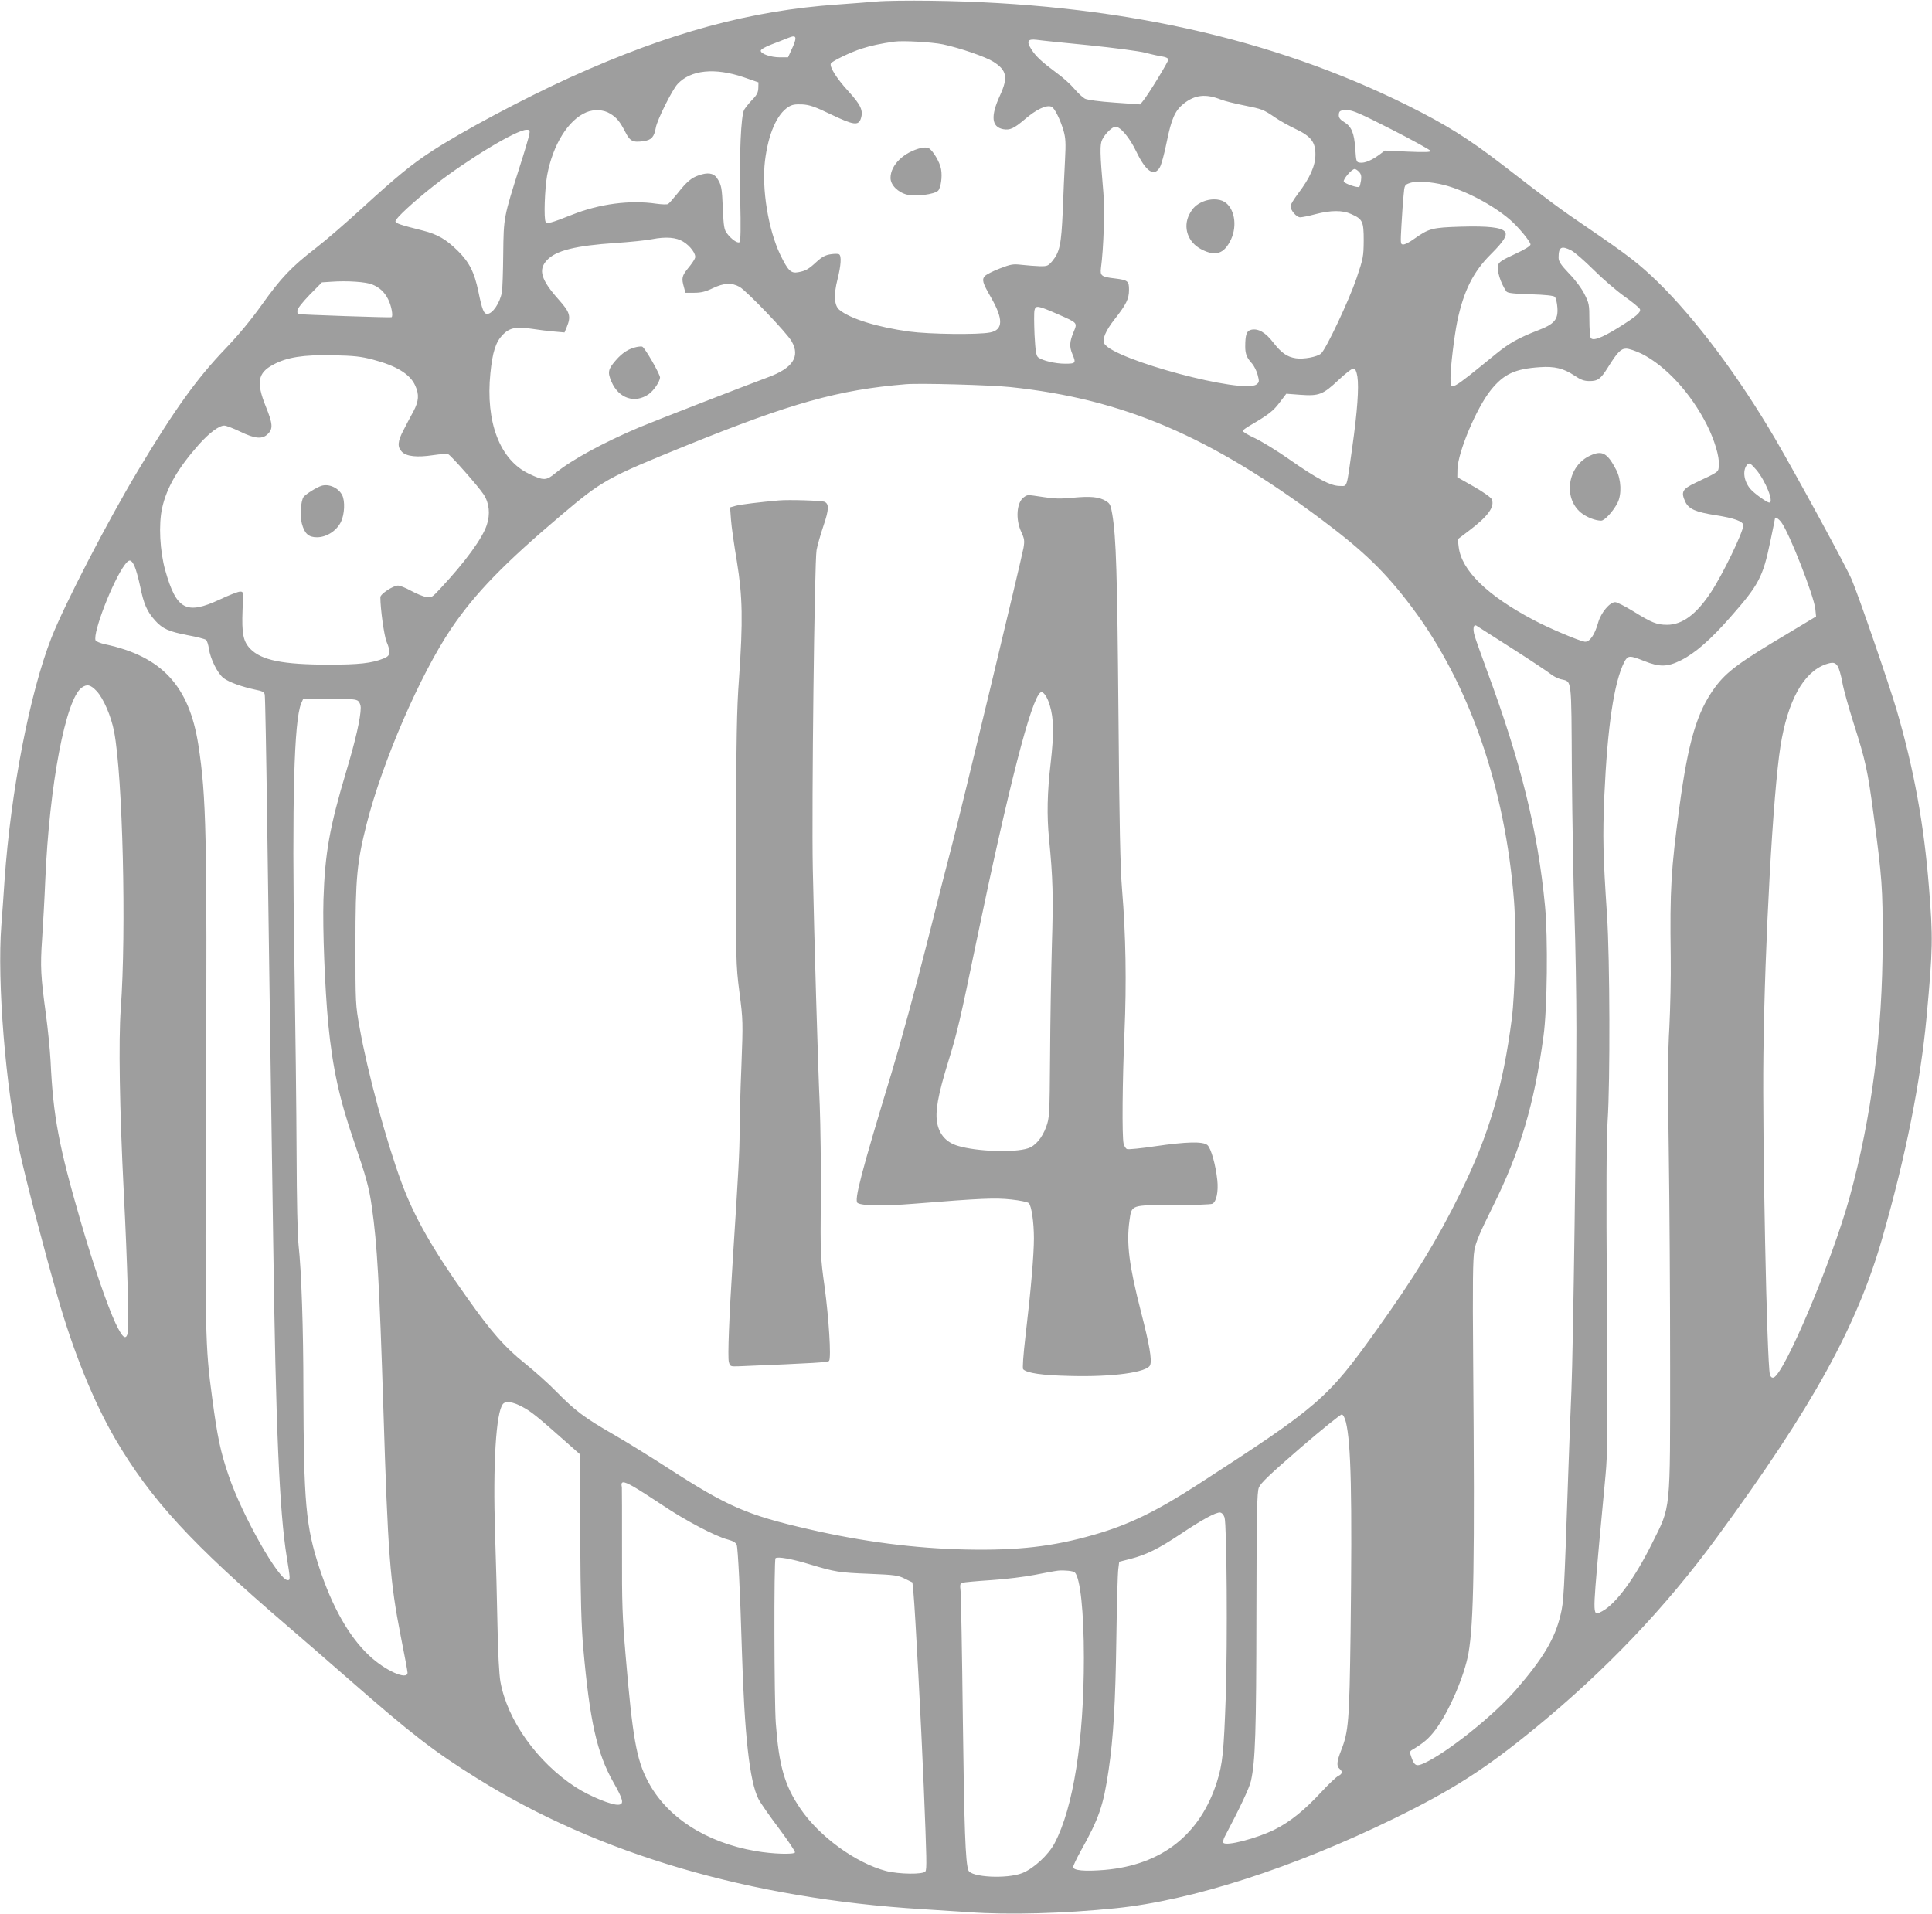<?xml version="1.0" standalone="no"?>
<!DOCTYPE svg PUBLIC "-//W3C//DTD SVG 20010904//EN"
 "http://www.w3.org/TR/2001/REC-SVG-20010904/DTD/svg10.dtd">
<svg version="1.0" xmlns="http://www.w3.org/2000/svg"
 width="1280pt" height="1268pt" viewBox="0 0 1280 1268"
 preserveAspectRatio="xMidYMid meet">
<g transform="translate(0,1268) scale(0.1,-0.1)"
fill="#9e9e9e" stroke="none">
<path d="M5810 12670 c-52 -5 -169 -13 -260 -20 -579 -40 -1118 -187 -1768
-481 -311 -141 -728 -363 -929 -496 -126 -82 -228 -166 -446 -365 -109 -100
-251 -223 -315 -272 -162 -125 -230 -197 -357 -375 -72 -101 -155 -201 -241
-291 -189 -197 -339 -405 -581 -810 -204 -340 -485 -885 -572 -1105 -144 -367
-270 -1020 -311 -1610 -5 -82 -15 -215 -21 -295 -29 -373 28 -1083 122 -1503
45 -203 153 -617 250 -957 105 -369 240 -700 384 -947 235 -400 505 -693 1135
-1233 80 -68 267 -231 416 -361 408 -357 557 -473 846 -653 800 -500 1807
-796 2948 -866 96 -6 236 -15 310 -20 259 -19 627 -9 970 26 505 51 1178 268
1845 594 389 190 607 330 935 599 467 382 866 801 1206 1266 633 863 929 1399
1097 1990 153 534 251 1026 291 1455 42 454 43 528 16 860 -33 419 -100 784
-214 1175 -51 173 -251 754 -298 865 -34 81 -365 689 -505 929 -243 416 -529
798 -779 1042 -125 121 -192 173 -464 359 -186 126 -249 173 -575 425 -219
168 -361 257 -615 384 -908 452 -1949 681 -3165 696 -143 2 -303 0 -355 -5z
m-540 -247 c0 -10 -11 -42 -25 -70 l-24 -53 -54 0 c-61 0 -127 23 -127 44 0 8
30 26 73 42 39 15 86 33 102 40 42 17 55 17 55 -3z m1945 -43 c165 -17 334
-39 375 -50 41 -11 92 -22 113 -25 24 -4 37 -11 37 -21 0 -14 -131 -229 -168
-274 l-18 -22 -169 12 c-103 7 -181 18 -197 26 -15 8 -46 37 -70 65 -23 28
-76 76 -118 106 -98 73 -137 109 -167 156 -34 54 -25 70 35 63 26 -4 182 -20
347 -36z m-968 6 c113 -24 284 -83 334 -115 90 -57 99 -104 44 -224 -63 -137
-56 -208 21 -223 45 -8 71 4 143 65 77 66 142 97 177 84 20 -7 58 -84 80 -158
14 -50 16 -82 10 -195 -4 -74 -11 -227 -15 -340 -10 -223 -20 -270 -70 -331
-27 -31 -33 -34 -82 -33 -30 1 -83 5 -119 9 -59 7 -73 4 -146 -24 -45 -17 -89
-40 -99 -50 -21 -24 -16 -44 40 -141 83 -144 82 -216 -5 -233 -77 -16 -404
-12 -536 6 -211 29 -392 85 -463 144 -34 28 -39 98 -12 203 23 92 27 155 10
165 -6 4 -31 4 -56 0 -34 -5 -57 -17 -92 -49 -54 -50 -73 -61 -123 -70 -48 -9
-67 10 -119 117 -79 166 -123 436 -101 620 22 180 79 310 155 358 25 16 45 19
93 17 49 -3 83 -15 191 -67 147 -70 180 -75 196 -28 18 54 1 91 -83 183 -79
86 -127 164 -115 184 10 16 132 75 205 98 58 19 129 34 215 46 56 8 250 -3
322 -18z m-1320 -218 l98 -34 -1 -38 c-1 -29 -10 -47 -42 -79 -22 -23 -45 -53
-52 -65 -21 -42 -32 -288 -26 -584 5 -207 3 -288 -5 -293 -13 -9 -55 21 -83
59 -18 23 -22 47 -27 164 -6 141 -9 158 -41 205 -22 30 -60 36 -119 15 -48
-16 -80 -43 -139 -118 -29 -36 -57 -68 -64 -72 -7 -4 -41 -3 -77 2 -175 26
-378 -1 -559 -73 -141 -56 -166 -62 -175 -47 -13 21 -6 219 10 309 38 203 140
367 260 417 51 21 114 18 157 -9 44 -26 66 -54 102 -124 30 -59 50 -69 121
-58 51 7 69 27 80 89 8 50 109 252 144 289 87 94 247 110 438 45z m3162 -148
c25 -10 95 -27 155 -39 119 -24 125 -26 206 -81 30 -21 90 -54 132 -74 104
-49 133 -87 133 -170 0 -74 -36 -155 -115 -259 -27 -36 -50 -73 -50 -83 0 -28
40 -74 64 -74 12 0 58 9 102 21 100 26 178 27 235 1 77 -34 84 -48 84 -176 -1
-106 -3 -118 -48 -251 -50 -147 -201 -467 -234 -497 -25 -23 -117 -40 -168
-32 -58 9 -95 35 -149 104 -51 67 -100 95 -146 85 -31 -7 -40 -33 -40 -112 0
-49 11 -75 46 -113 12 -14 29 -47 36 -73 12 -45 11 -50 -7 -64 -87 -66 -941
162 -1008 269 -17 27 7 86 68 163 77 98 95 135 95 194 0 59 -7 65 -95 76 -88
10 -97 18 -91 68 18 131 26 391 16 502 -23 261 -24 319 -7 351 21 41 66 84 88
84 33 0 94 -74 137 -164 64 -133 118 -170 156 -105 10 16 31 93 46 169 31 153
55 207 111 252 75 60 147 68 248 28z m1133 -199 c139 -71 254 -135 256 -141 3
-8 -36 -10 -149 -5 l-154 7 -35 -26 c-51 -38 -98 -58 -129 -54 -25 3 -26 5
-32 93 -7 104 -25 147 -75 177 -22 13 -34 27 -34 42 0 31 7 36 56 36 36 0 88
-23 296 -129z m-5716 -35 c-4 -19 -31 -113 -62 -208 -108 -341 -107 -336 -110
-581 -1 -119 -5 -234 -9 -254 -13 -71 -62 -143 -97 -143 -23 0 -34 28 -59 150
-27 128 -60 192 -135 267 -79 78 -135 110 -232 135 -148 37 -182 48 -182 62 0
19 123 132 254 235 227 177 548 371 615 371 21 0 23 -3 17 -34z m5499 -246
c13 -14 16 -29 12 -56 -3 -20 -8 -39 -11 -42 -10 -9 -98 21 -103 35 -6 15 53
83 72 83 7 0 20 -9 30 -20z m563 -86 c139 -36 319 -130 435 -229 55 -47 137
-146 137 -165 0 -10 -37 -33 -104 -64 -83 -38 -106 -53 -110 -72 -10 -38 14
-115 53 -174 8 -12 42 -16 160 -20 100 -3 154 -9 162 -17 7 -7 15 -39 17 -71
6 -80 -20 -110 -131 -152 -126 -49 -188 -84 -272 -152 -313 -255 -305 -251
-305 -160 0 71 25 276 45 374 42 200 106 328 222 443 86 86 112 127 93 150
-23 28 -110 38 -290 33 -194 -6 -212 -11 -314 -83 -26 -19 -57 -35 -68 -35
-20 0 -20 4 -13 128 4 70 10 159 14 197 6 69 7 70 41 82 41 15 142 9 228 -13z
m-5042 -375 c48 -29 87 -83 79 -108 -3 -11 -24 -42 -46 -68 -41 -51 -45 -66
-28 -125 l10 -38 59 0 c44 0 74 7 122 30 75 36 126 38 178 9 47 -27 313 -304
345 -361 58 -101 7 -178 -157 -238 -157 -58 -743 -286 -851 -331 -237 -100
-452 -217 -556 -303 -63 -52 -78 -52 -177 -5 -192 91 -288 342 -255 666 14
140 35 206 81 254 45 47 89 56 195 40 44 -7 110 -15 147 -18 l68 -6 15 36 c29
71 22 97 -53 181 -117 131 -138 198 -79 261 59 65 189 97 457 115 91 6 199 17
240 25 92 18 161 12 206 -16z m5885 -59 c22 -12 88 -69 147 -128 59 -59 151
-138 204 -176 53 -37 100 -76 103 -85 8 -20 -24 -48 -146 -124 -109 -67 -166
-88 -180 -66 -5 8 -9 62 -9 120 0 99 -2 110 -32 169 -18 37 -61 95 -102 137
-57 60 -70 81 -70 106 0 71 18 81 85 47z m-7945 -225 c49 -20 81 -50 105 -97
22 -42 35 -113 23 -120 -7 -4 -609 17 -621 21 -2 1 -3 11 -3 22 0 13 31 53 81
105 l82 83 61 4 c107 8 231 -1 272 -18z m4540 -196 c136 -60 133 -56 106 -121
-26 -63 -28 -95 -7 -145 25 -59 22 -63 -48 -63 -66 0 -150 20 -179 42 -13 11
-18 39 -24 150 -3 75 -4 148 0 163 8 33 21 31 152 -26z m3870 -263 c161 -81
327 -262 433 -472 51 -102 83 -210 79 -265 -3 -49 5 -42 -153 -117 -90 -43
-100 -61 -69 -128 23 -47 68 -67 201 -88 123 -19 183 -41 183 -67 0 -43 -137
-327 -215 -444 -96 -146 -190 -215 -290 -215 -68 0 -101 13 -225 90 -54 33
-107 60 -119 60 -36 0 -94 -69 -113 -136 -23 -82 -57 -130 -89 -126 -39 6
-236 89 -339 144 -307 162 -478 329 -496 485 l-6 50 75 57 c126 95 172 159
150 208 -5 12 -59 50 -119 84 l-109 62 1 54 c4 114 126 405 221 523 86 107
160 141 325 152 97 7 157 -8 228 -55 43 -29 65 -37 101 -37 55 0 74 14 121 89
64 103 87 126 122 126 19 0 64 -16 102 -34z m-8405 -39 c156 -41 246 -96 280
-172 27 -59 24 -103 -12 -171 -18 -32 -47 -88 -65 -123 -40 -75 -43 -113 -11
-145 31 -31 101 -38 207 -22 47 7 92 10 100 6 22 -12 199 -213 234 -266 38
-58 45 -131 21 -203 -29 -88 -143 -245 -306 -419 -57 -62 -61 -64 -97 -57 -20
3 -65 22 -100 41 -34 19 -73 34 -85 34 -32 0 -117 -56 -117 -77 0 -78 25 -256
41 -295 30 -72 26 -93 -19 -111 -79 -32 -166 -41 -362 -41 -307 0 -448 29
-522 105 -47 49 -57 101 -51 257 6 121 6 122 -16 122 -13 0 -73 -23 -134 -52
-223 -104 -288 -69 -362 192 -36 128 -45 305 -21 413 30 136 105 265 244 422
69 77 133 125 168 125 12 0 60 -18 105 -40 99 -48 148 -52 184 -15 35 34 32
68 -15 184 -63 157 -52 220 49 274 91 50 201 67 396 63 142 -3 186 -8 266 -29z
m6522 -112 c11 -72 0 -230 -34 -470 -39 -279 -31 -255 -83 -255 -60 0 -149 47
-331 174 -82 58 -187 122 -232 143 -46 21 -81 43 -80 48 2 6 28 24 58 41 114
67 145 91 187 147 l44 58 93 -7 c124 -9 150 1 253 98 49 46 91 78 100 76 12
-2 19 -19 25 -53z m-2298 -70 c747 -79 1322 -325 2065 -881 281 -211 420 -346
595 -579 379 -505 618 -1195 676 -1948 15 -196 7 -604 -15 -777 -59 -456 -152
-771 -341 -1155 -154 -313 -307 -562 -560 -915 -321 -449 -381 -500 -1180
-1017 -275 -178 -459 -267 -686 -332 -274 -79 -504 -105 -849 -98 -337 7 -686
52 -1040 134 -411 94 -541 151 -935 406 -110 71 -274 173 -365 225 -189 109
-249 154 -375 282 -49 51 -143 134 -207 186 -132 105 -221 206 -381 432 -228
320 -353 538 -437 767 -101 273 -226 734 -277 1024 -28 153 -28 162 -28 556 0
441 10 541 74 795 105 414 353 987 561 1296 158 233 349 430 731 753 271 229
302 246 824 458 696 282 1009 370 1455 407 94 8 561 -5 695 -19z m4940 -547
c62 -73 120 -218 87 -218 -16 0 -102 62 -126 91 -42 50 -52 119 -23 157 15 19
23 15 62 -30z m167 -349 c53 -71 216 -488 225 -574 l5 -50 -183 -110 c-327
-194 -410 -256 -487 -360 -119 -162 -177 -357 -236 -796 -55 -413 -63 -538
-57 -989 2 -135 -3 -344 -9 -465 -10 -165 -11 -370 -4 -820 5 -330 9 -971 9
-1425 0 -982 6 -924 -119 -1175 -116 -234 -239 -401 -331 -451 -65 -34 -64
-47 -20 451 14 154 33 356 42 450 14 150 15 284 9 1175 -5 720 -3 1053 5 1175
17 255 15 1070 -4 1360 -27 403 -29 520 -18 790 21 463 64 752 132 888 24 45
35 46 132 7 103 -41 154 -40 244 5 94 47 198 138 330 289 186 211 213 263 262
499 17 81 31 150 31 153 0 12 25 -4 42 -27z m-10911 -290 c9 -19 26 -80 38
-136 23 -115 45 -165 98 -224 50 -56 92 -74 217 -98 60 -11 114 -25 121 -31 7
-6 15 -32 19 -58 9 -67 58 -165 97 -195 37 -28 122 -58 211 -77 47 -9 59 -16
62 -33 3 -12 10 -389 16 -837 6 -448 15 -1089 20 -1425 5 -335 14 -947 20
-1360 17 -1230 41 -1791 90 -2093 24 -146 24 -152 6 -152 -59 0 -301 428 -390
689 -55 159 -76 261 -110 516 -47 353 -48 392 -41 2025 7 1708 2 1961 -51
2305 -61 390 -242 586 -618 666 -32 7 -60 19 -63 26 -19 50 114 394 194 501
29 39 42 37 64 -9z m9129 -547 c124 -79 237 -155 253 -168 15 -13 45 -28 65
-34 78 -21 72 33 76 -615 3 -319 10 -742 17 -940 7 -198 13 -542 13 -765 0
-565 -21 -2106 -33 -2395 -6 -132 -15 -379 -21 -550 -28 -821 -30 -847 -51
-935 -37 -157 -114 -287 -295 -496 -149 -172 -460 -420 -611 -488 -50 -22 -62
-16 -82 40 -12 34 -12 39 4 49 76 45 111 75 155 133 91 122 192 357 219 508
35 201 42 581 31 1949 -4 501 -2 666 8 720 9 54 38 121 122 290 181 363 276
682 336 1130 25 177 30 654 10 863 -48 498 -158 946 -384 1557 -38 105 -76
209 -82 232 -14 46 -8 79 12 67 7 -5 114 -73 238 -152z m2155 -116 c9 -14 23
-62 31 -108 8 -46 42 -166 74 -268 80 -250 94 -314 134 -615 55 -414 60 -476
59 -830 0 -603 -73 -1168 -219 -1699 -118 -427 -437 -1181 -505 -1194 -11 -2
-19 6 -23 21 -20 82 -50 1542 -43 2119 9 748 64 1732 113 2043 48 302 152 490
299 543 47 16 63 14 80 -12z m-11535 -165 c45 -48 96 -165 116 -269 57 -298
82 -1319 44 -1837 -15 -210 -8 -660 20 -1215 24 -467 36 -896 26 -933 -12 -50
-35 -31 -81 66 -54 116 -147 386 -230 672 -146 502 -183 699 -200 1065 -4 74
-18 214 -31 310 -34 250 -38 314 -25 500 6 91 16 266 21 390 27 629 135 1199
242 1274 35 25 58 19 98 -23z m1734 -67 c9 -8 16 -28 16 -43 0 -66 -35 -220
-96 -422 -110 -369 -141 -540 -151 -849 -6 -199 9 -582 32 -827 29 -291 73
-494 171 -778 80 -234 99 -301 118 -435 35 -247 49 -493 76 -1335 30 -971 44
-1143 115 -1506 25 -124 45 -233 45 -242 0 -53 -150 14 -257 116 -132 125
-243 322 -327 578 -90 274 -104 432 -106 1179 0 405 -13 792 -32 960 -7 65
-12 297 -13 605 -1 275 -8 865 -15 1310 -16 1028 -2 1559 45 1673 l14 32 175
0 c145 0 177 -3 190 -16z m1087 -4676 c57 -30 96 -61 292 -235 l88 -78 3 -550
c2 -407 8 -598 20 -732 43 -487 91 -700 199 -891 66 -116 73 -146 36 -150 -43
-5 -190 55 -285 116 -254 165 -454 445 -499 701 -8 45 -16 193 -19 366 -3 160
-10 435 -16 613 -15 457 6 804 52 859 18 22 67 15 129 -19z m5456 -101 c34
-139 42 -480 31 -1392 -8 -592 -13 -657 -63 -784 -29 -74 -31 -103 -10 -121
22 -18 18 -35 -8 -47 -13 -6 -64 -54 -113 -107 -111 -120 -205 -196 -306 -247
-119 -60 -327 -114 -343 -89 -3 5 0 23 8 38 103 195 165 327 175 372 29 132
35 322 36 1105 1 680 4 806 16 838 12 30 71 86 275 263 143 123 267 223 275
222 9 -2 20 -23 27 -51z m-4719 -428 c30 -17 116 -72 191 -122 148 -100 353
-208 433 -228 36 -10 53 -20 59 -36 8 -22 23 -315 34 -693 17 -566 51 -874
110 -990 13 -26 74 -113 135 -194 61 -82 109 -153 107 -160 -6 -15 -147 -11
-261 9 -331 57 -591 226 -715 465 -74 142 -100 285 -146 830 -22 258 -25 346
-24 700 0 223 0 410 -1 415 -9 43 7 44 78 4z m3915 -204 c15 -52 20 -829 8
-1185 -13 -371 -21 -447 -58 -565 -111 -351 -366 -552 -744 -585 -132 -11
-209 -4 -209 19 0 9 23 57 50 106 122 218 150 300 185 537 32 219 45 450 51
863 3 231 9 442 13 469 l6 48 75 19 c104 27 184 66 331 164 145 97 235 146
263 143 12 -2 23 -15 29 -33z m-2749 -310 c170 -51 193 -55 396 -63 169 -7
191 -10 236 -33 l49 -24 7 -70 c11 -113 52 -886 68 -1280 20 -493 21 -550 11
-565 -14 -21 -175 -19 -261 3 -201 53 -442 228 -568 414 -104 153 -141 282
-162 563 -11 148 -13 1084 -2 1095 12 13 109 -4 226 -40z m1757 -54 c36 -36
60 -261 60 -566 0 -548 -70 -993 -194 -1228 -41 -78 -139 -168 -214 -198 -102
-40 -340 -28 -357 18 -20 50 -28 285 -37 1003 -5 437 -12 818 -15 847 -5 44
-3 52 13 56 10 3 95 11 188 17 94 6 224 22 290 35 66 13 136 26 155 28 40 4
102 -2 111 -12z"/>
<path d="M6105 11700 c-116 -27 -205 -113 -205 -199 0 -47 49 -96 110 -111 57
-14 180 2 205 26 18 19 29 92 20 142 -7 46 -55 126 -82 140 -10 5 -31 6 -48 2z"/>
<path d="M7970 11344 c-45 -20 -68 -41 -91 -86 -43 -85 -9 -184 80 -230 95
-50 152 -30 197 66 43 93 22 209 -45 249 -35 21 -94 21 -141 1z"/>
<path d="M4215 10380 c-50 -11 -91 -37 -134 -86 -53 -61 -57 -80 -30 -143 48
-112 156 -147 248 -82 33 24 71 80 74 109 1 21 -101 199 -118 205 -5 2 -23 1
-40 -3z"/>
<path d="M10535 9661 c-148 -67 -182 -278 -61 -378 37 -30 95 -53 134 -53 23
0 81 63 109 119 28 56 24 153 -9 217 -59 113 -93 132 -173 95z"/>
<path d="M2130 9461 c-32 -10 -101 -53 -118 -73 -19 -23 -26 -127 -12 -178 18
-66 44 -90 100 -90 64 0 130 43 159 102 24 50 28 138 8 177 -25 49 -88 77
-137 62z"/>
<path d="M6783 9385 c-47 -33 -56 -144 -18 -227 22 -48 24 -60 16 -108 -12
-69 -416 -1752 -470 -1955 -22 -82 -99 -384 -171 -670 -72 -286 -177 -668
-232 -850 -203 -668 -251 -851 -226 -866 30 -19 172 -21 372 -5 447 36 540 40
647 28 57 -6 108 -17 115 -24 18 -18 34 -127 34 -233 0 -108 -20 -344 -55
-640 -16 -138 -22 -222 -16 -228 25 -25 124 -40 308 -44 284 -8 515 24 533 72
13 34 -5 137 -60 350 -80 311 -98 456 -77 607 15 106 7 103 289 103 133 0 251
4 260 9 27 12 41 81 33 156 -11 103 -42 213 -66 233 -30 25 -139 22 -345 -8
-93 -14 -176 -22 -186 -19 -9 2 -20 19 -24 37 -11 49 -8 409 6 737 14 327 9
645 -16 945 -12 144 -18 428 -24 1165 -8 929 -15 1169 -41 1323 -10 60 -15 71
-42 87 -45 28 -102 33 -219 22 -79 -8 -124 -7 -193 4 -113 17 -106 17 -132 -1z
m172 -1378 c27 -89 28 -189 6 -382 -23 -197 -26 -349 -11 -501 26 -265 29
-382 19 -706 -5 -183 -11 -515 -12 -738 -3 -391 -4 -407 -26 -467 -26 -72 -72
-127 -121 -142 -91 -30 -338 -21 -462 16 -76 22 -122 72 -138 147 -16 79 3
187 74 417 59 190 78 274 185 791 213 1025 363 1609 425 1650 16 11 44 -27 61
-85z"/>
<path d="M5160 9364 c-124 -11 -249 -26 -284 -35 l-39 -11 6 -81 c3 -45 21
-170 39 -277 38 -234 41 -391 14 -780 -15 -200 -18 -396 -19 -1065 -2 -813 -2
-822 22 -1010 24 -186 24 -196 13 -490 -7 -165 -12 -361 -12 -435 0 -126 -7
-259 -45 -845 -24 -377 -35 -649 -26 -680 8 -29 9 -30 67 -28 507 21 590 26
597 36 15 21 -2 285 -30 492 -27 194 -28 212 -25 583 2 210 -2 489 -7 620 -12
263 -37 1117 -46 1567 -8 406 11 2034 25 2110 6 33 27 106 46 162 36 105 38
145 6 158 -20 8 -236 15 -302 9z"/>
</g>
</svg>
